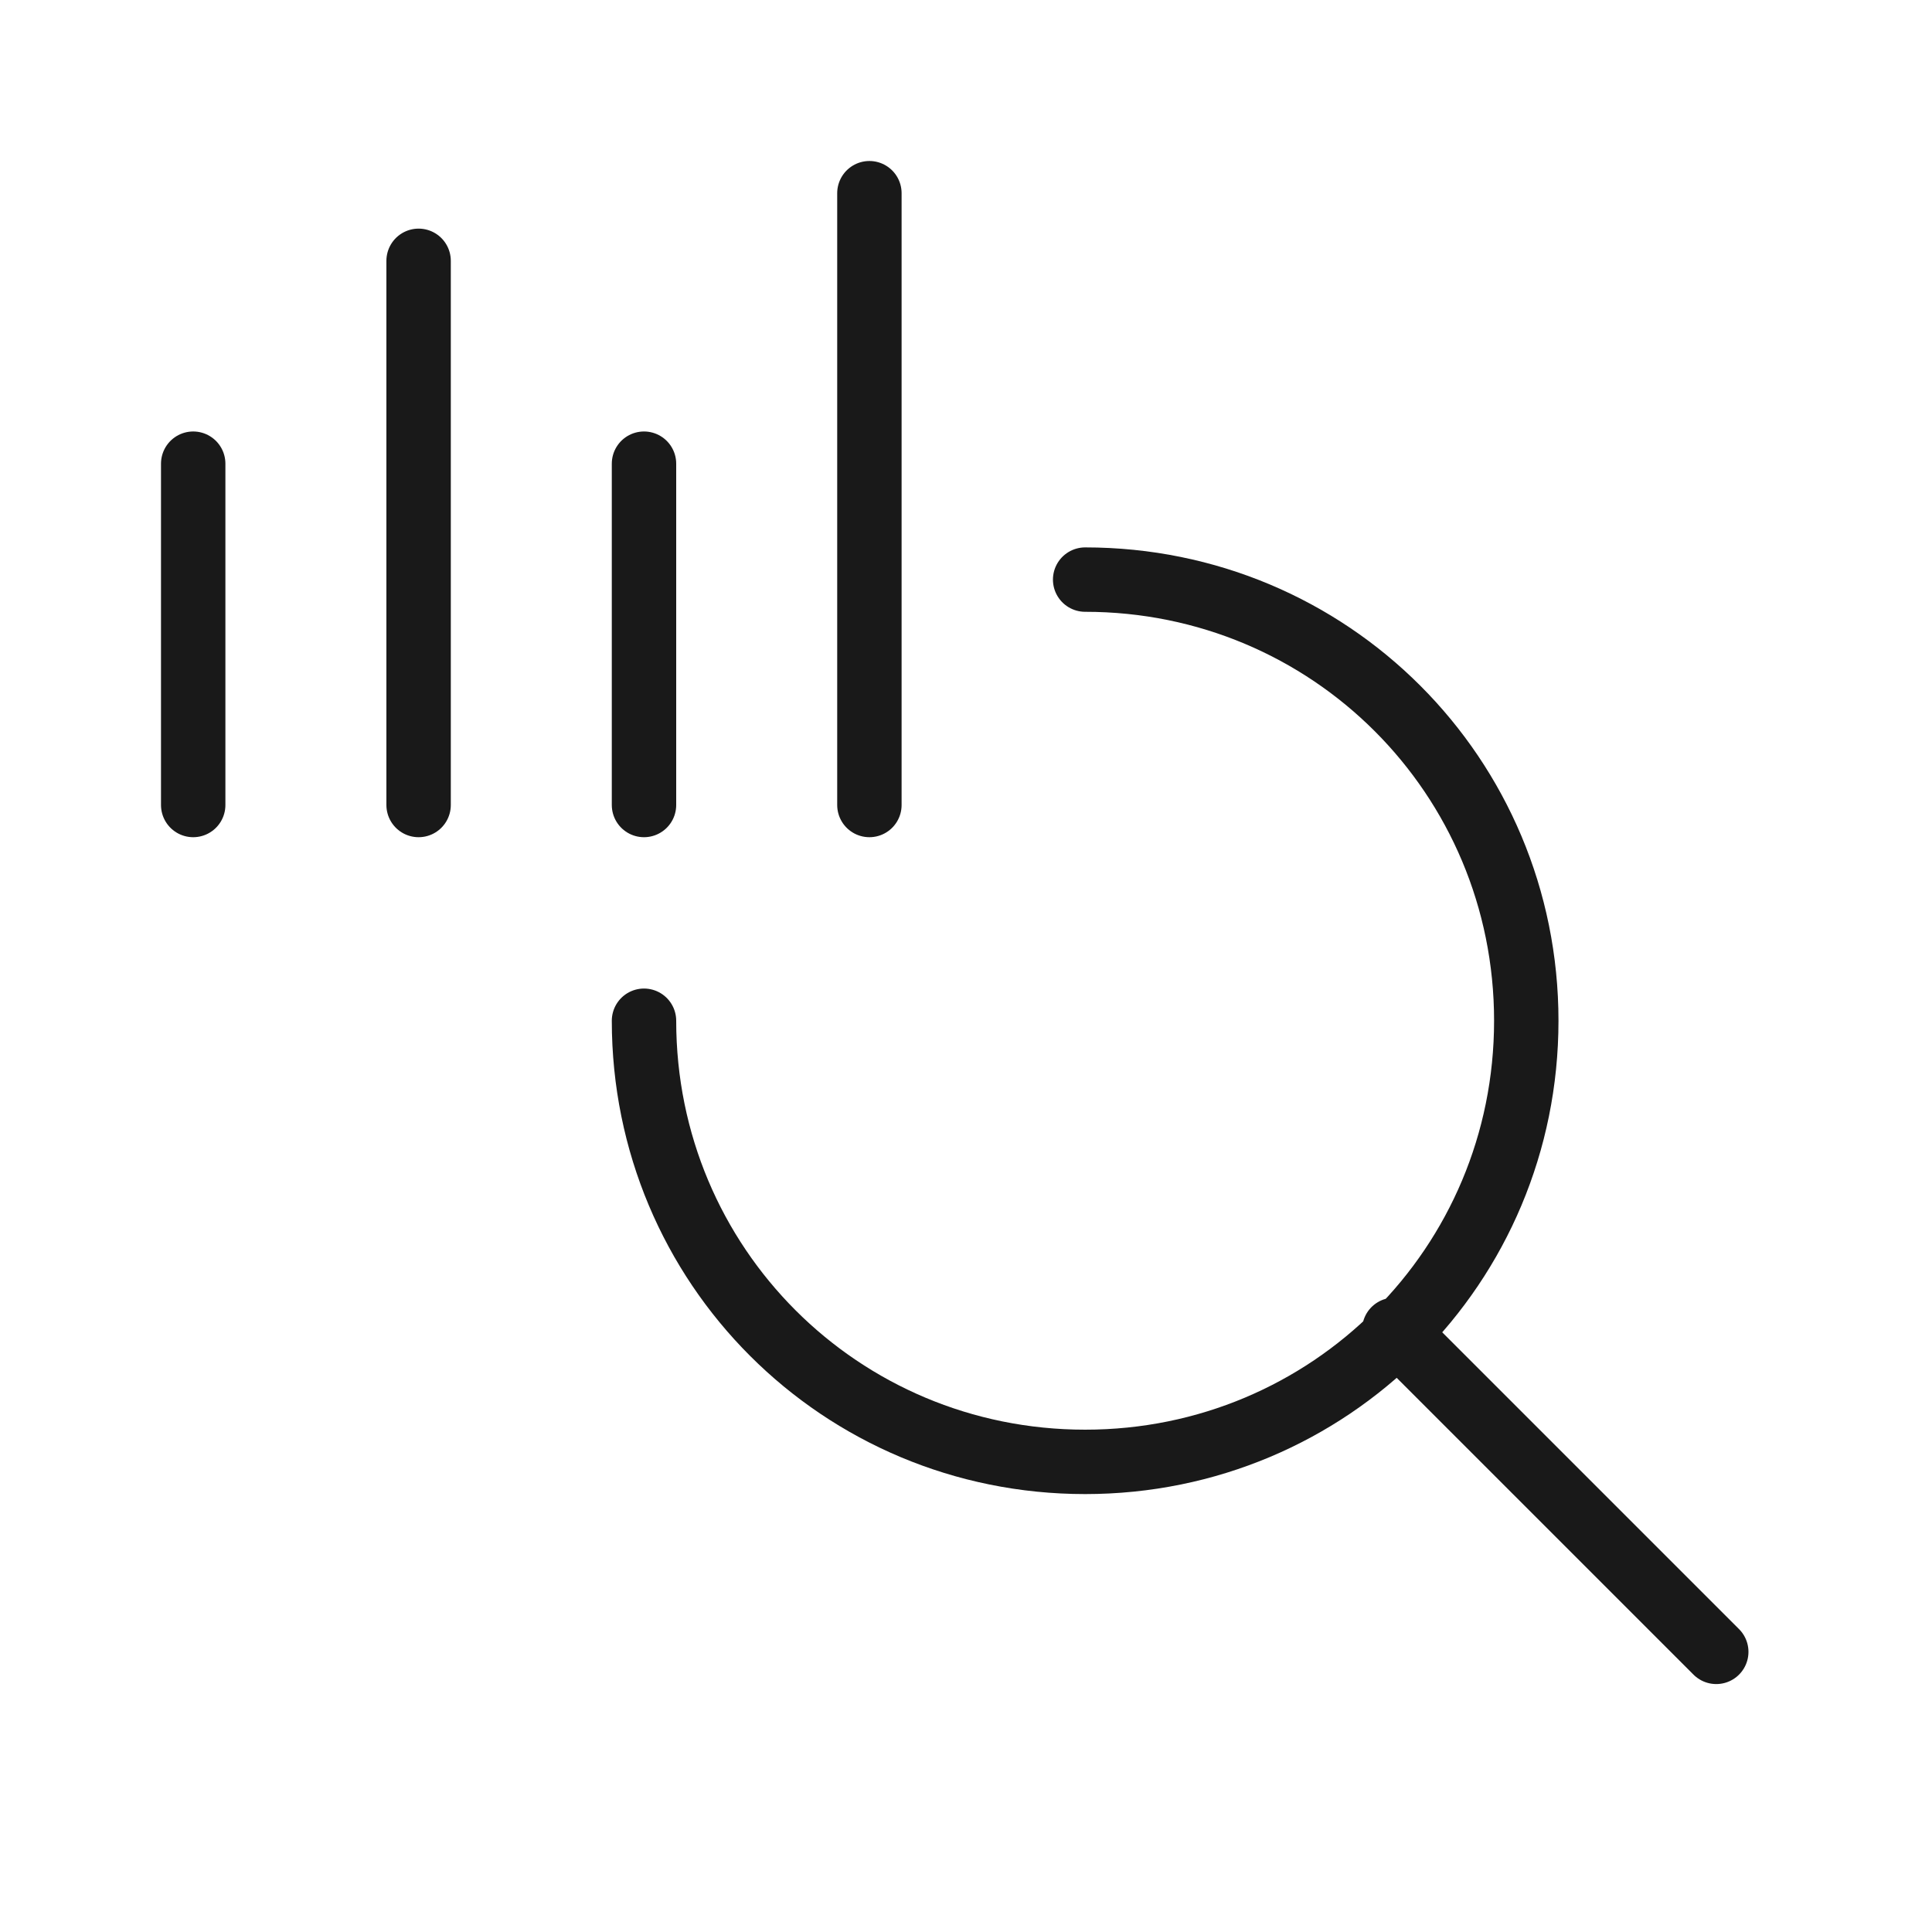 <?xml version="1.0" encoding="utf-8"?>
<!-- Generator: Adobe Illustrator 25.4.1, SVG Export Plug-In . SVG Version: 6.00 Build 0)  -->
<svg version="1.1" id="레이어_1" xmlns="http://www.w3.org/2000/svg" xmlns:xlink="http://www.w3.org/1999/xlink" x="0px"
	 y="0px" width="60px" height="60px" viewBox="0 0 60 60" enable-background="new 0 0 60 60" xml:space="preserve">
<path fill="none" stroke="#191919" stroke-width="2" stroke-linecap="round" d="M33.7,18c7.6,0,13.7,6.1,13.7,13.7
	c0,7.6-6.1,13.7-13.7,13.7c-7.6,0-13.7-6.1-13.7-13.7 M43.3,41.3l10,10"/>
<path fill="none" stroke="#191919" stroke-width="2" stroke-linecap="round" d="M6,14.4V25"/>
<path fill="none" stroke="#191919" stroke-width="2" stroke-linecap="round" d="M13,8.1V25"/>
<path fill="none" stroke="#191919" stroke-width="2" stroke-linecap="round" d="M20,14.4V25"/>
<path fill="none" stroke="#191919" stroke-width="2" stroke-linecap="round" d="M27,6v19"/>
</svg>
